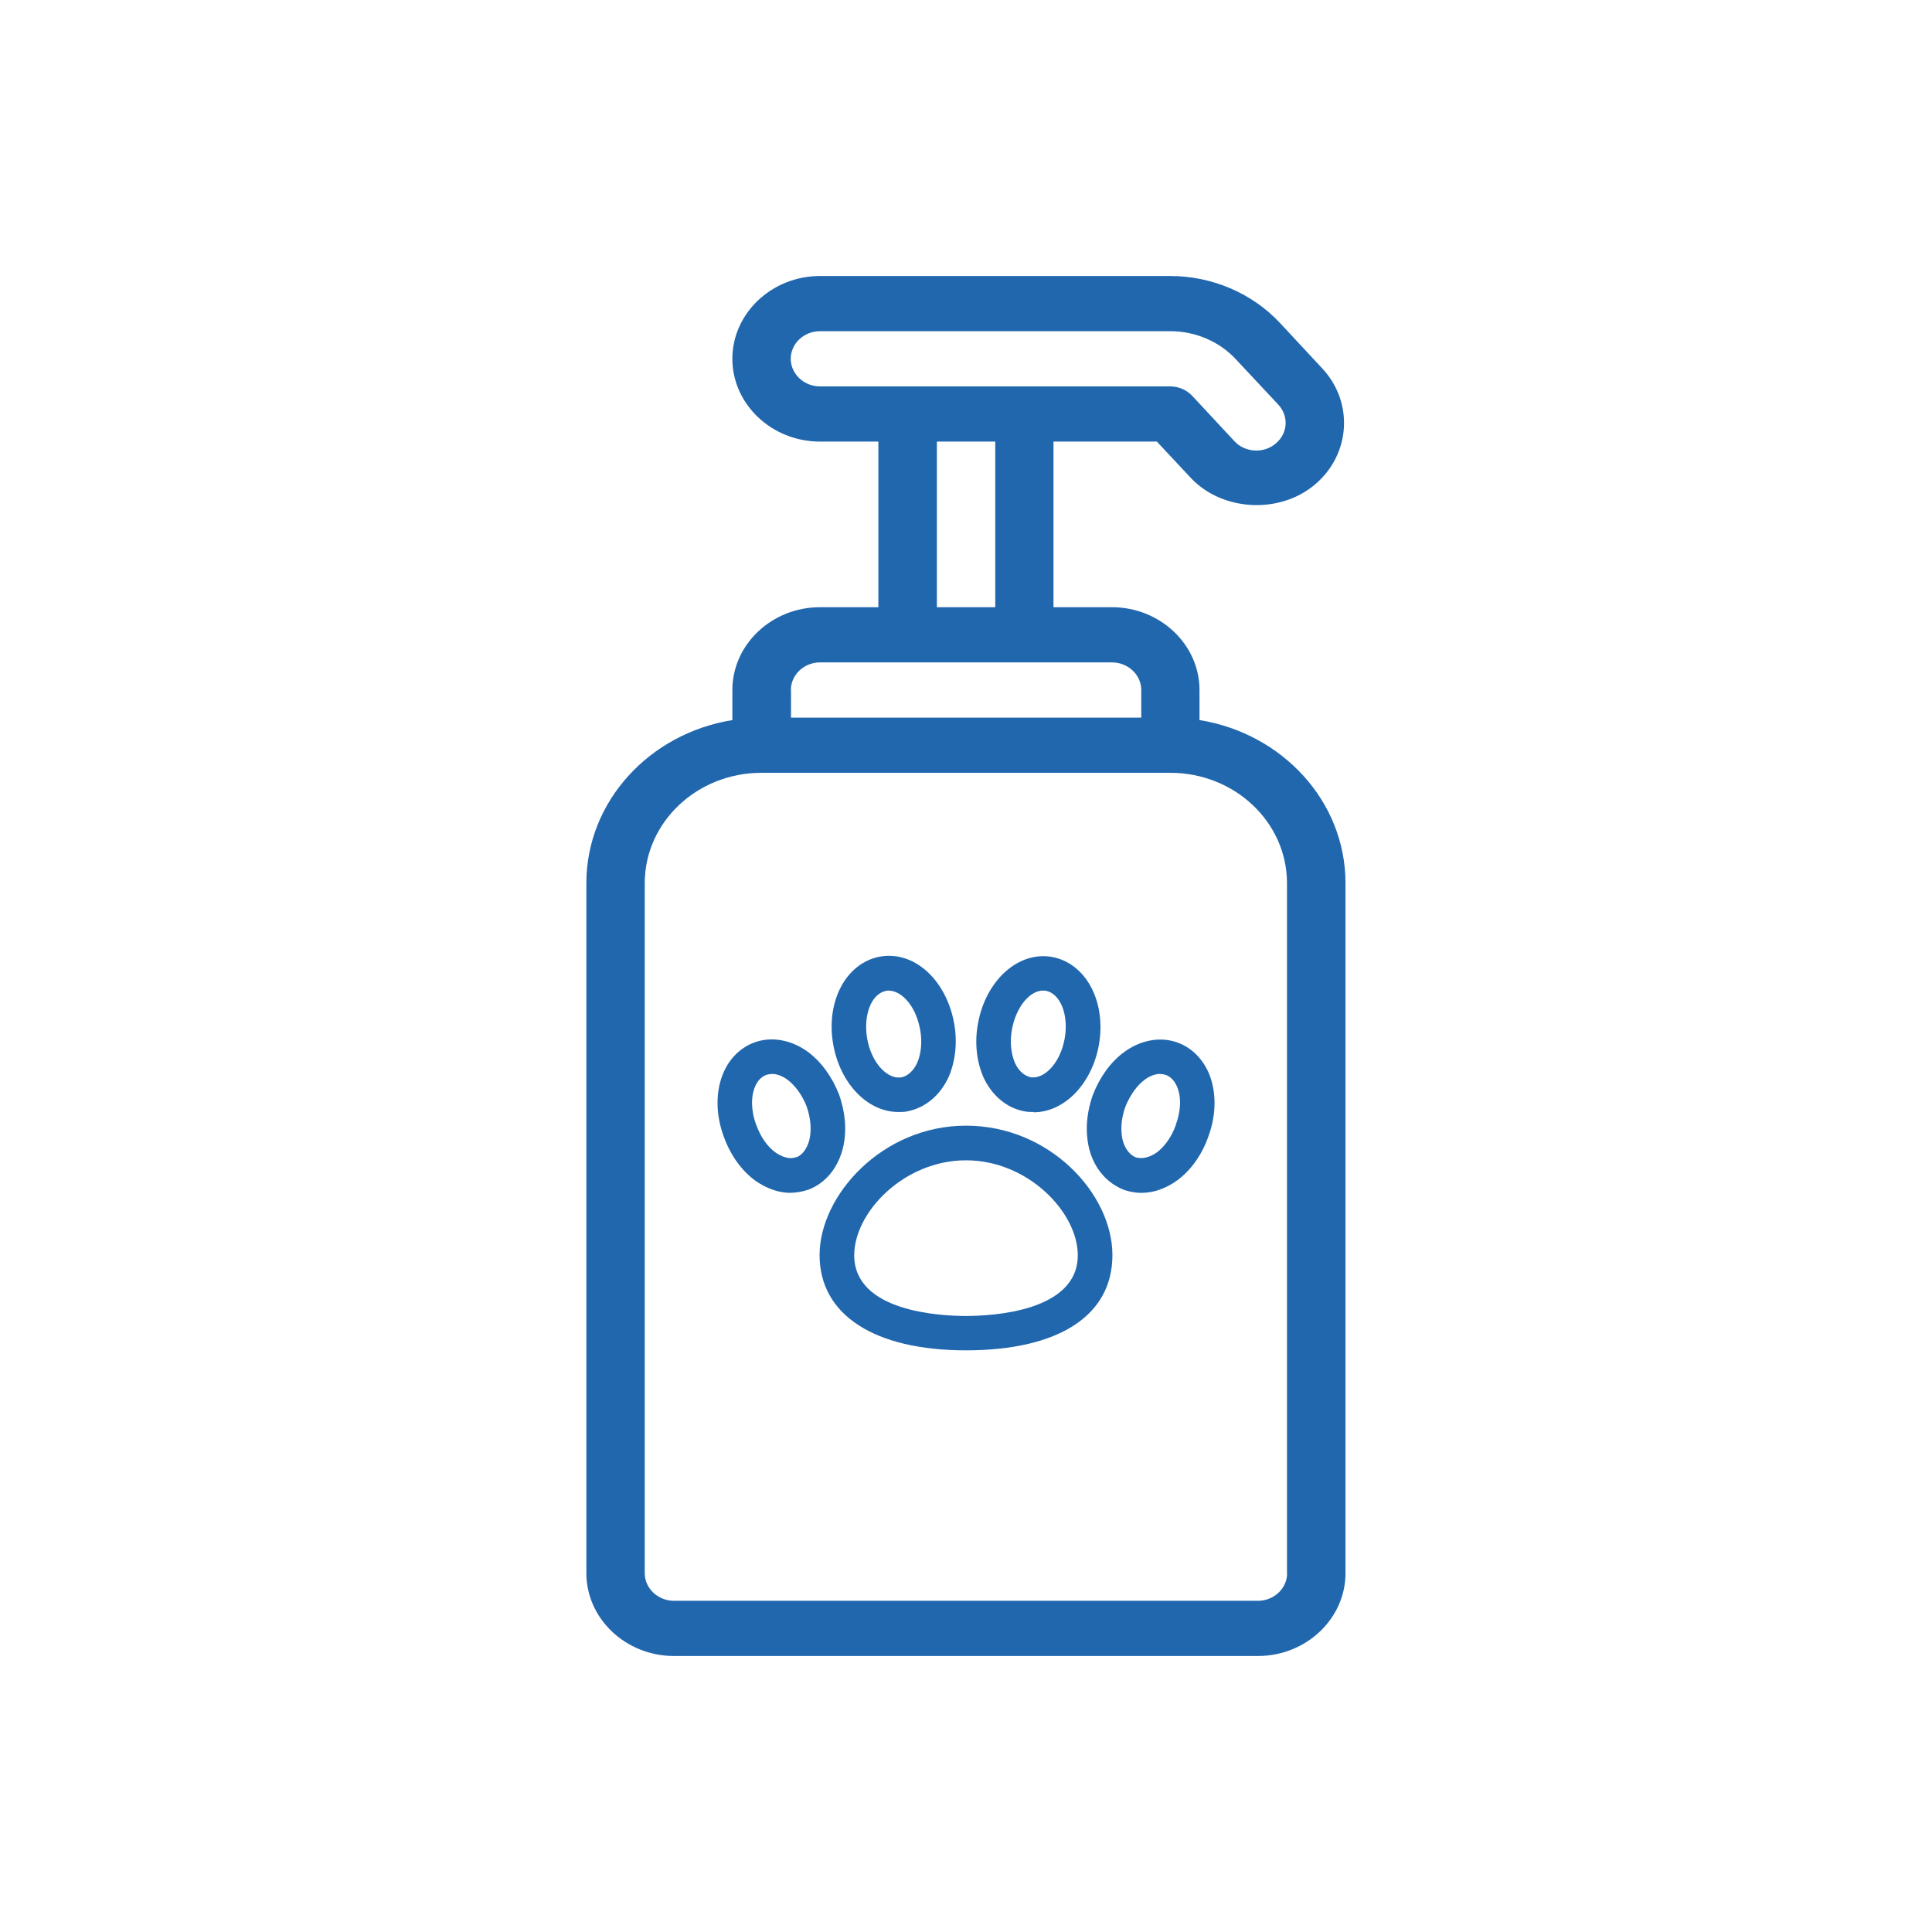 <?xml version="1.0" encoding="utf-8"?>
<svg xmlns="http://www.w3.org/2000/svg" id="mini_iconos" version="1.1" viewBox="0 0 140 140">
  
  <defs>
    <style>
      .st0 {
        fill: #2167ae;
      }
    </style>
  </defs>
  <path class="st0" d="M86.92,52.18v-2.18c0-3.3-2.86-6-6.35-6h-4.23v-12h7.49l2.45,2.62c2.26,2.42,6.41,2.66,8.97.52,2.62-2.17,2.88-5.98.55-8.46l-3.07-3.3c-2.01-2.14-4.91-3.38-7.93-3.38h-25.38c-3.49,0-6.35,2.7-6.35,6s2.86,6,6.35,6h4.23v12h-4.23c-3.49,0-6.35,2.7-6.35,6v2.18c-5.99.96-10.58,5.88-10.58,11.82v50c0,3.3,2.86,6,6.35,6h42.31c3.49,0,6.35-2.7,6.35-6v-50c0-5.94-4.59-10.86-10.58-11.82M59.42,28c-1.16,0-2.12-.9-2.12-2s.95-2,2.12-2h25.38c1.82,0,3.56.74,4.76,2.04l3.07,3.28c.78.84.69,2.1-.19,2.82-.85.74-2.22.66-2.98-.16l-3.07-3.3c-.42-.44-1-.68-1.59-.68h-25.38ZM72.12,44h-4.23v-12h4.23v12ZM57.31,50c0-1.1.95-2,2.12-2h21.15c1.16,0,2.12.9,2.12,2v2h-25.38v-2ZM93.27,114c0,1.1-.95,2-2.12,2h-42.31c-1.16,0-2.12-.9-2.12-2v-50c0-4.42,3.79-8,8.46-8h29.62c4.67,0,8.46,3.58,8.46,8v50Z"/>
  <g>
    <path class="st0" d="M74.89,80.58c-.2,0-.44,0-.71-.06-1.24-.24-2.34-1.16-2.94-2.51-.49-1.17-.62-2.53-.37-3.85.56-3.11,2.91-5.24,5.34-4.82,2.48.44,3.97,3.24,3.42,6.38-.51,2.83-2.51,4.88-4.73,4.88M75.59,71.78c-.98,0-1.97,1.21-2.26,2.82h0c-.16.86-.08,1.71.21,2.41.26.58.68.96,1.18,1.06h.17c.86,0,1.94-1.05,2.26-2.81.31-1.72-.31-3.27-1.38-3.47-.06,0-.13-.01-.19-.01"/>
    <path class="st0" d="M65.1,80.58c-2.23,0-4.21-2.05-4.72-4.88-.56-3.13.93-5.93,3.39-6.38,1-.18,2.01.06,2.91.68,1.24.86,2.14,2.38,2.46,4.15.24,1.32.11,2.67-.37,3.83-.61,1.37-1.7,2.29-3.01,2.55-.2.05-.45.05-.65.05M64.43,71.78c-.07,0-.14,0-.21.02-1.07.19-1.68,1.75-1.38,3.47.32,1.76,1.4,2.81,2.26,2.81h.04s.14,0,.14,0c.5-.1.92-.48,1.19-1.08.29-.68.36-1.53.21-2.38-.2-1.12-.73-2.06-1.42-2.54-.28-.19-.56-.29-.82-.29"/>
    <path class="st0" d="M57.3,86.44c-.87,0-1.76-.31-2.59-.9-1-.74-1.79-1.86-2.26-3.17-.61-1.64-.61-3.38.02-4.74.46-1.01,1.25-1.75,2.22-2.1,1.23-.44,2.66-.18,3.85.69.96.71,1.76,1.81,2.26,3.09.48,1.37.57,2.7.28,3.89h0c-.36,1.44-1.26,2.53-2.48,3-.39.13-.81.23-1.3.23M55.92,77.83c-.14,0-.26.02-.39.06-.34.13-.61.4-.79.79-.34.75-.33,1.81.06,2.83.31.86.79,1.56,1.38,1.99.38.27.78.42,1.12.42.13,0,.26-.02.48-.09.36-.15.71-.61.87-1.23.17-.71.1-1.57-.2-2.43-.32-.81-.82-1.51-1.4-1.94-.37-.27-.77-.41-1.12-.41"/>
    <path class="st0" d="M70,97.85c-6.64,0-10.61-2.57-10.61-6.9s4.54-9.38,10.61-9.38,10.61,4.95,10.61,9.38-3.97,6.9-10.61,6.9M70,84.08c-4.49,0-8.1,3.76-8.1,6.88,0,4.08,6.2,4.4,8.1,4.4s8.1-.32,8.1-4.4c0-3.11-3.61-6.88-8.1-6.88"/>
    <path class="st0" d="M82.7,86.44c-.49,0-.9-.11-1.21-.2-1.31-.51-2.21-1.59-2.57-3.02-.29-1.21-.2-2.54.27-3.87.51-1.32,1.31-2.42,2.28-3.12,1.18-.87,2.62-1.13,3.84-.69.98.35,1.76,1.1,2.23,2.1.62,1.36.63,3.09.01,4.75-.46,1.3-1.25,2.41-2.24,3.14-.84.61-1.74.91-2.61.91M84.08,77.82c-.36,0-.76.14-1.13.42-.57.42-1.07,1.13-1.41,1.98-.29.81-.36,1.68-.19,2.39.16.62.51,1.08.96,1.26.46.12.98.02,1.53-.37.57-.43,1.06-1.13,1.36-1.96v-.03c.39-1.02.41-2.08.07-2.82-.19-.41-.46-.68-.8-.8-.12-.04-.24-.06-.38-.06"/>
  </g>
</svg>